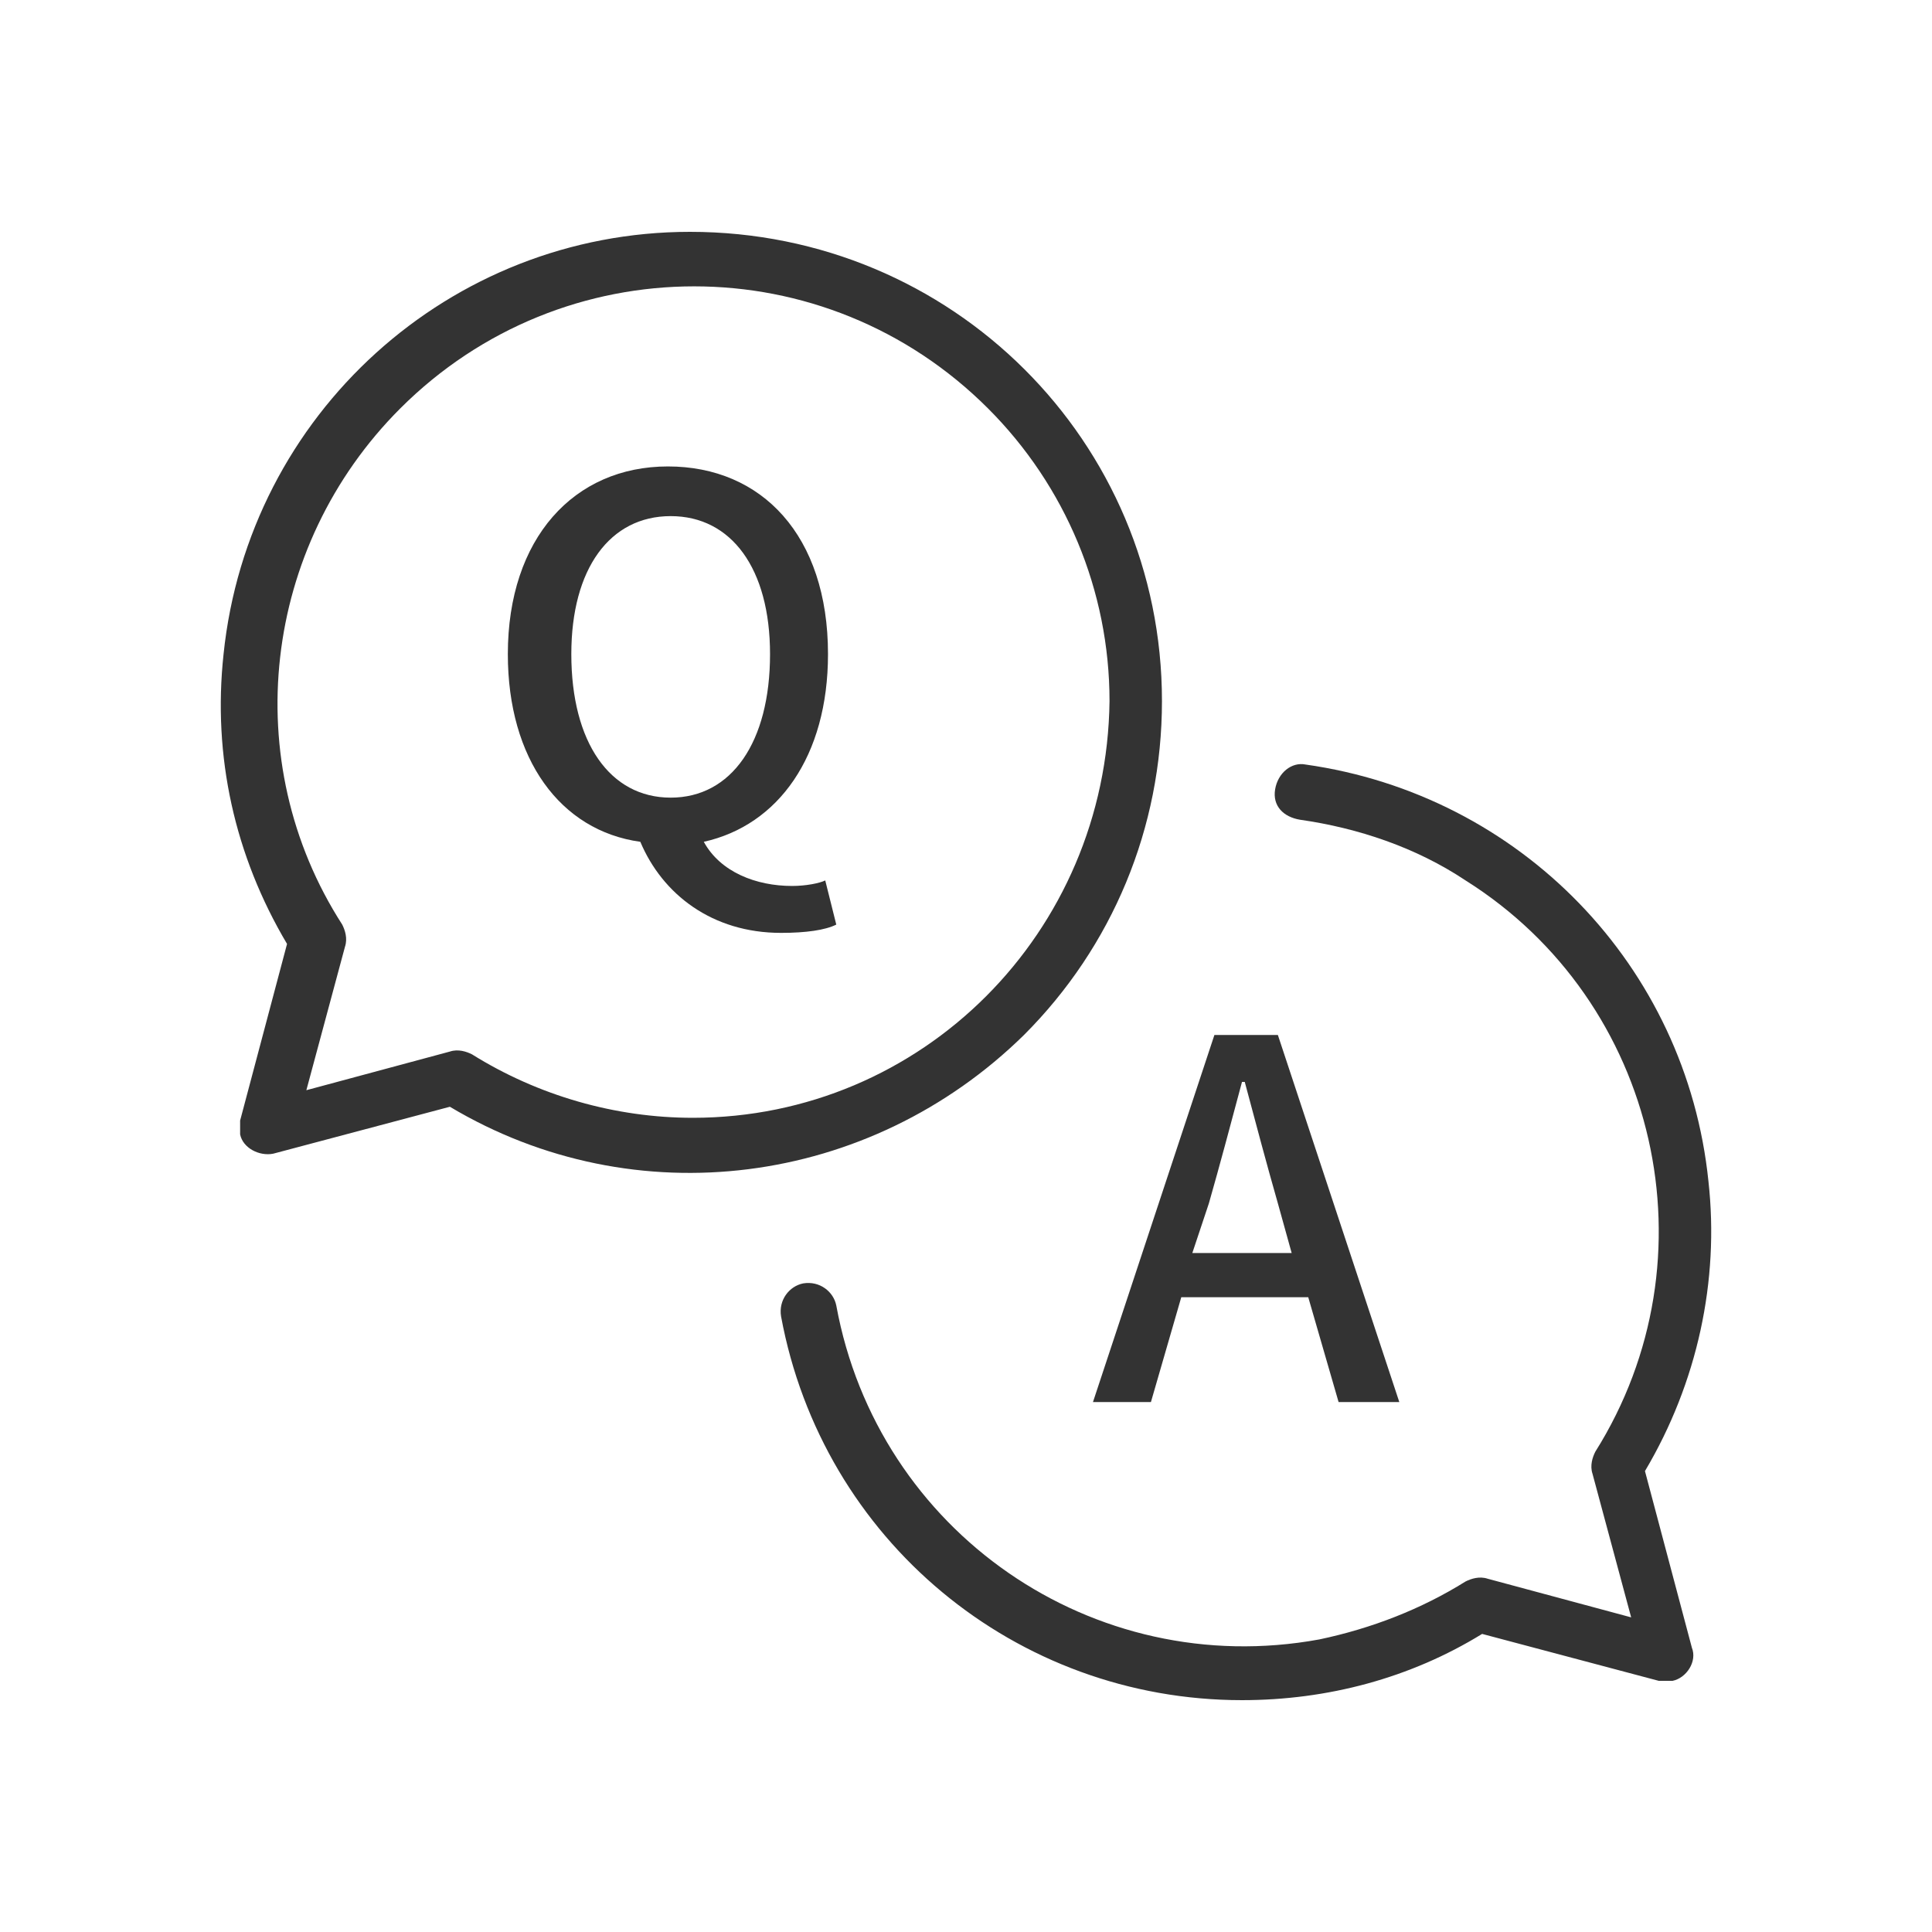 <?xml version="1.0" encoding="utf-8"?>
<!-- Generator: Adobe Illustrator 26.0.2, SVG Export Plug-In . SVG Version: 6.00 Build 0)  -->
<svg version="1.1" id="レイヤー_1" xmlns="http://www.w3.org/2000/svg" xmlns:xlink="http://www.w3.org/1999/xlink" x="0px"
	 y="0px" viewBox="0 0 70 70" style="enable-background:new 0 0 70 70;" xml:space="preserve">
<style type="text/css">
	.st0{fill:#333333;}
</style>
<g>
	<path class="st0" d="M28.7,32.1c-1.3,0-2.6-0.5-3.2-1.6c2.7-0.6,4.5-3.1,4.5-6.8c0-4.3-2.4-6.8-5.8-6.8c-3.4,0-5.8,2.6-5.8,6.8
		c0,3.8,1.9,6.4,4.8,6.8c0.8,1.9,2.6,3.3,5.1,3.3c0.9,0,1.6-0.1,2-0.3l-0.4-1.6C29.7,32,29.2,32.1,28.7,32.1z M24.3,28.9
		c-2.2,0-3.6-2-3.6-5.2c0-3.1,1.4-5,3.6-5s3.6,1.9,3.6,5C27.9,26.9,26.5,28.9,24.3,28.9z"/>
	<path class="st0" d="M41.7,50.8l1.1-3.8h4.6l1.1,3.8h2.2l-4.4-13.3H44l-4.4,13.3H41.7z M43.8,43.6c0.4-1.4,0.8-2.9,1.2-4.4h0.1
		c0.4,1.5,0.8,3,1.2,4.4l0.5,1.8h-3.6L43.8,43.6z"/>
	<path class="st0" d="M42.1,25.4c0-9.4-7.6-17-17.1-17C16.3,8.4,9,15,8.1,23.7c-0.4,3.7,0.4,7.3,2.3,10.5l-1.7,6.4
		c0,0.2,0,0.3,0,0.5c0.1,0.5,0.7,0.8,1.2,0.7l6.4-1.7c6.7,4,15.2,2.9,20.8-2.6C40.3,34.3,42.1,30,42.1,25.4z M25.1,40.5
		c-2.8,0-5.6-0.8-8-2.3c-0.2-0.1-0.5-0.2-0.8-0.1l-5.2,1.4l1.4-5.2c0.1-0.3,0-0.6-0.1-0.8c-3.8-5.9-2.9-13.7,2.1-18.7
		c5.9-5.9,15.4-5.9,21.3,0c2.8,2.8,4.4,6.6,4.4,10.6C40.1,33.8,33.4,40.5,25.1,40.5z"/>
	<path class="st0" d="M59.6,53.3c1.9-3.2,2.7-6.9,2.3-10.5c-0.8-7.8-6.8-14-14.6-15.1c0,0,0,0,0,0c-0.5-0.1-1,0.3-1.1,0.9
		s0.3,1,0.9,1.1c2.1,0.3,4.2,1,6,2.2c7,4.4,9.1,13.7,4.7,20.7c-0.1,0.2-0.2,0.5-0.1,0.8l1.4,5.2l-5.2-1.4c-0.3-0.1-0.6,0-0.8,0.1
		c-1.6,1-3.4,1.7-5.3,2.1c-8.2,1.5-16-3.9-17.5-12.1c0,0,0,0,0,0c-0.1-0.5-0.6-0.9-1.2-0.8c-0.5,0.1-0.9,0.6-0.8,1.2
		c1.5,8.1,8.5,13.9,16.7,13.9c3.1,0,6.1-0.8,8.7-2.4l6.4,1.7c0.2,0,0.3,0,0.5,0c0.5-0.1,0.9-0.7,0.7-1.2L59.6,53.3z"/>
</g>
</svg>
